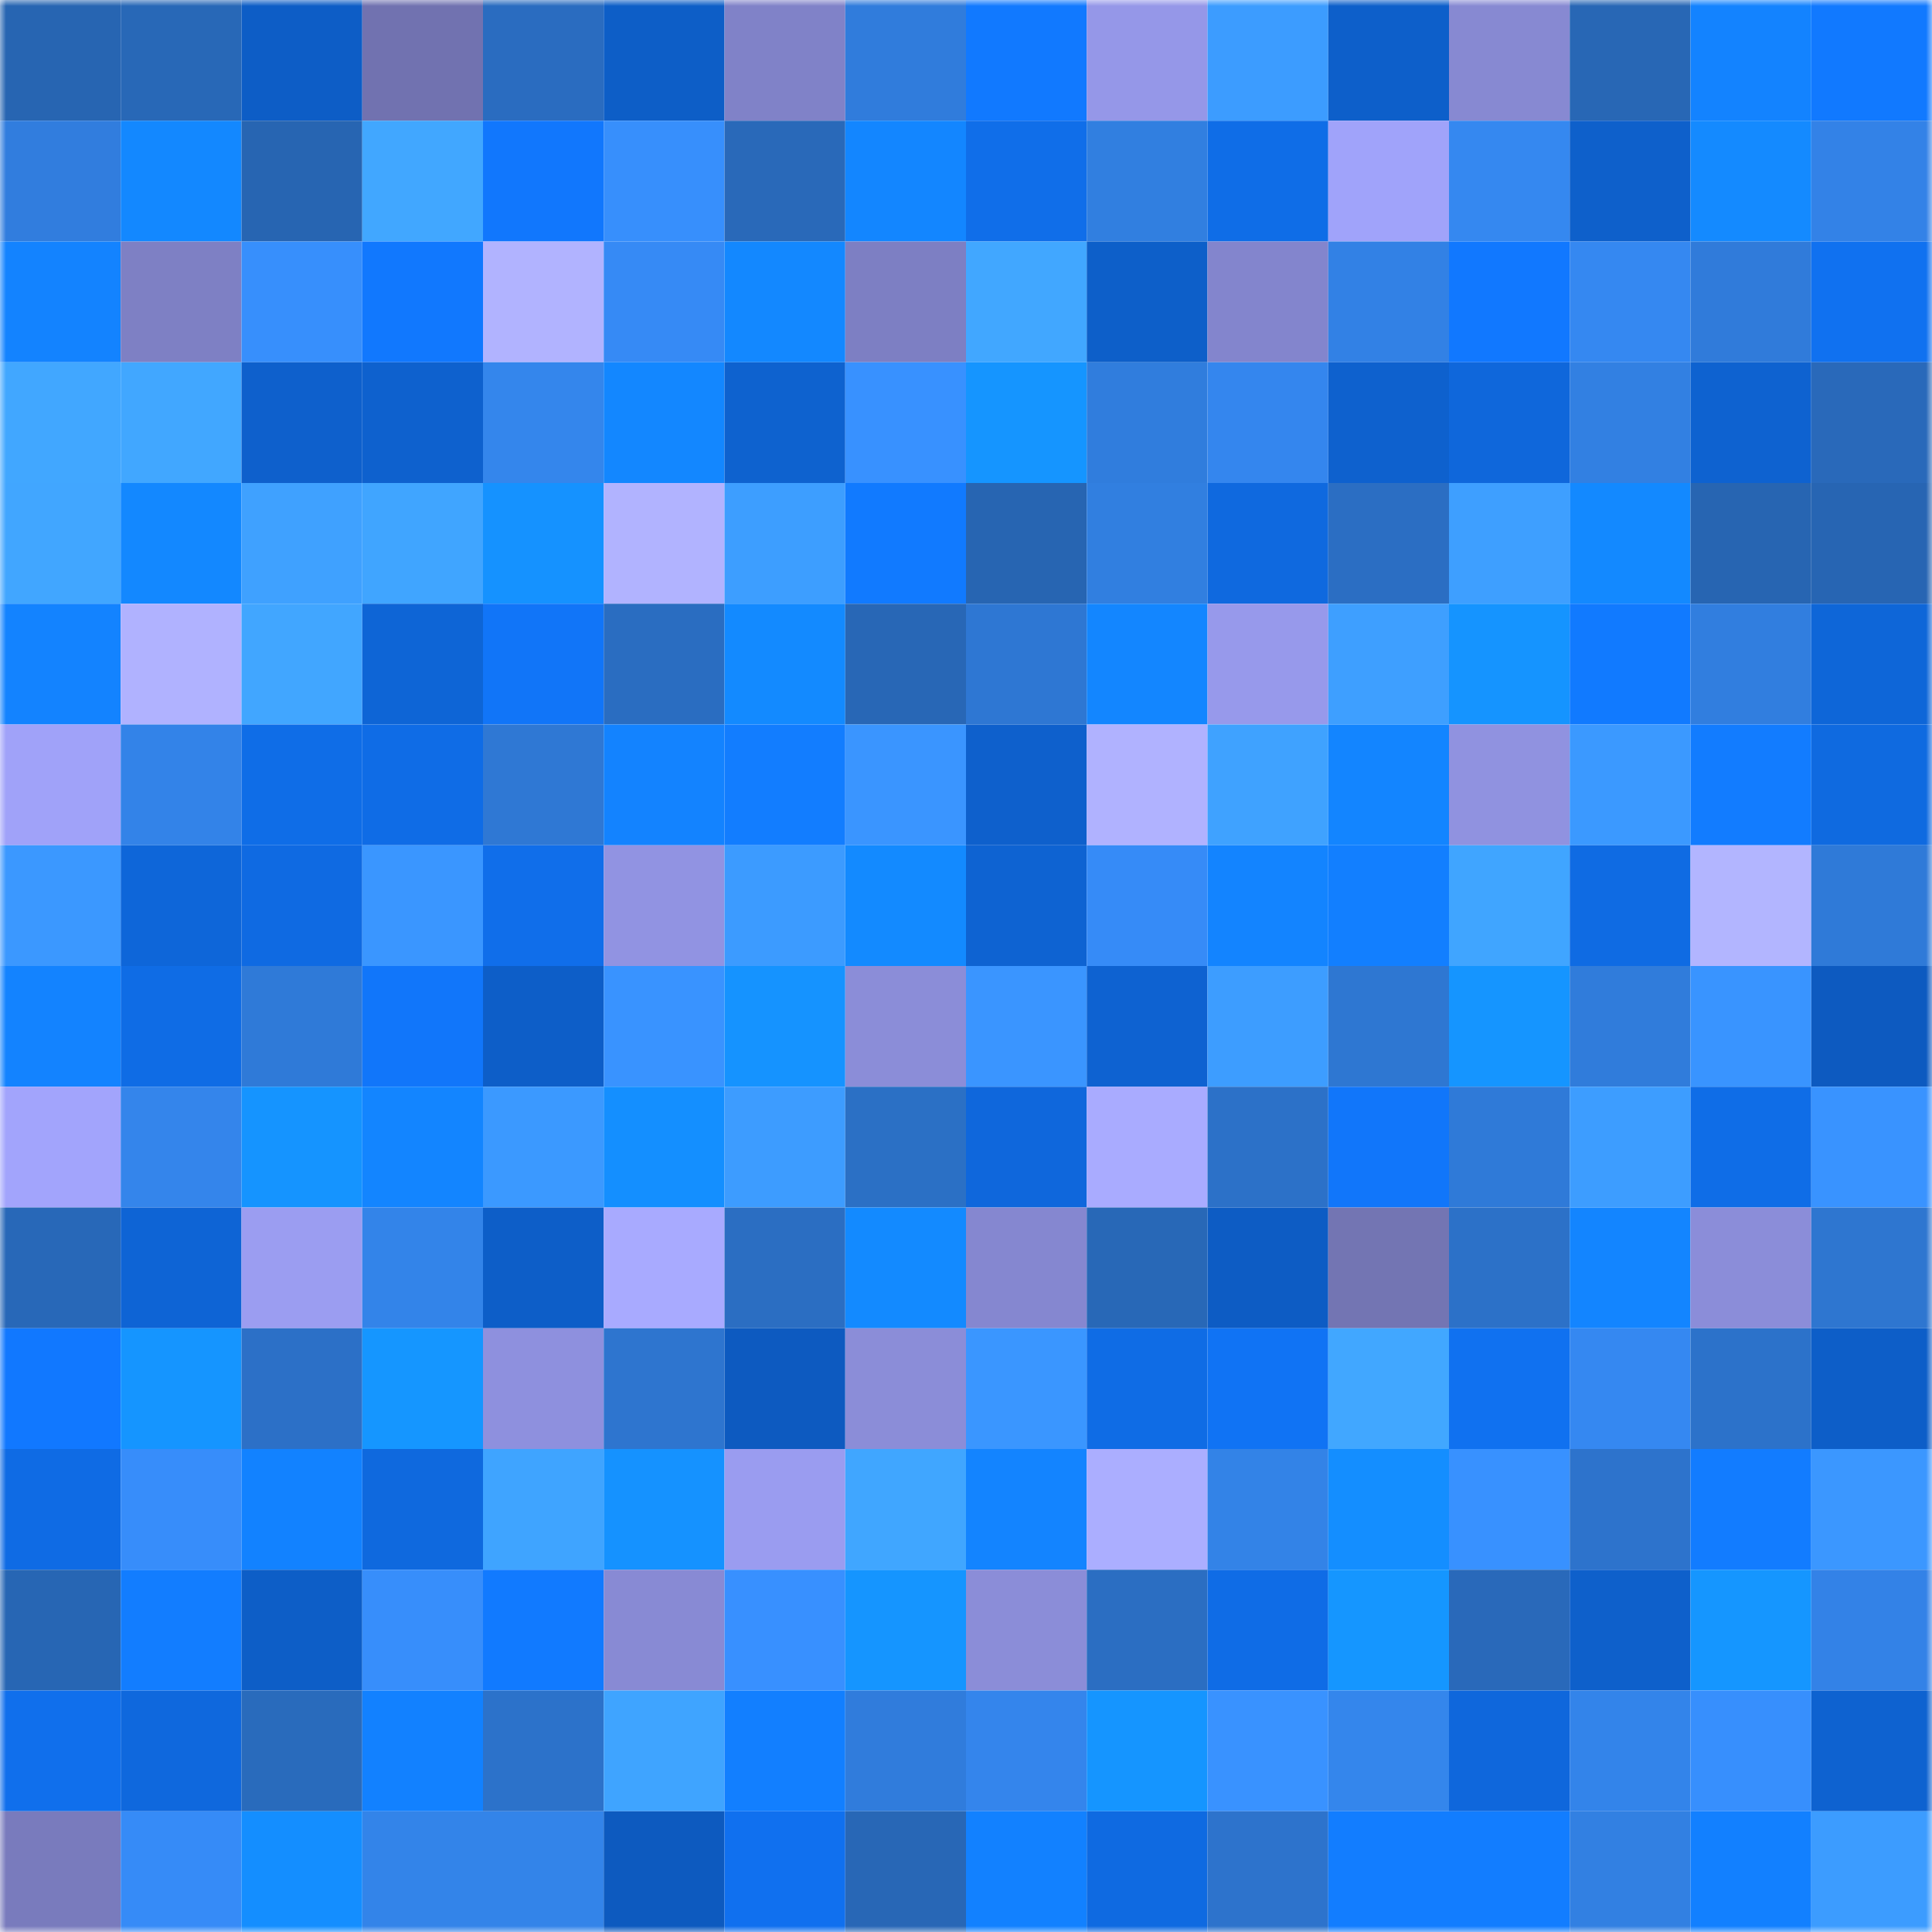 <svg viewBox="0 0 160 160" fill="none" role="img" xmlns="http://www.w3.org/2000/svg" width="240" height="240" name="ens%2Cencaul.eth"><mask id="583914517" mask-type="alpha" maskUnits="userSpaceOnUse" x="0" y="0" width="160" height="160"><rect width="160" height="160" fill="#FFFFFF"></rect></mask><g mask="url(#583914517)"><rect x="0" y="0" width="10" height="10" fill="#2765b2"></rect><rect x="10" y="0" width="10" height="10" fill="#2868b7"></rect><rect x="20" y="0" width="10" height="10" fill="#0d5dc6"></rect><rect x="30" y="0" width="10" height="10" fill="#7172b0"></rect><rect x="40" y="0" width="10" height="10" fill="#2a6cc0"></rect><rect x="50" y="0" width="10" height="10" fill="#0d5ec7"></rect><rect x="60" y="0" width="10" height="10" fill="#8082c8"></rect><rect x="70" y="0" width="10" height="10" fill="#307cdc"></rect><rect x="80" y="0" width="10" height="10" fill="#1179ff"></rect><rect x="90" y="0" width="10" height="10" fill="#9597e8"></rect><rect x="100" y="0" width="10" height="10" fill="#3c9cff"></rect><rect x="110" y="0" width="10" height="10" fill="#0d5fca"></rect><rect x="120" y="0" width="10" height="10" fill="#8789d2"></rect><rect x="130" y="0" width="10" height="10" fill="#2867b5"></rect><rect x="140" y="0" width="10" height="10" fill="#1383ff"></rect><rect x="150" y="0" width="10" height="10" fill="#1179ff"></rect><rect x="0" y="10" width="10" height="10" fill="#317dde"></rect><rect x="10" y="10" width="10" height="10" fill="#1388ff"></rect><rect x="20" y="10" width="10" height="10" fill="#2765b2"></rect><rect x="30" y="10" width="10" height="10" fill="#41a7ff"></rect><rect x="40" y="10" width="10" height="10" fill="#1177fd"></rect><rect x="50" y="10" width="10" height="10" fill="#378ffc"></rect><rect x="60" y="10" width="10" height="10" fill="#2969b9"></rect><rect x="70" y="10" width="10" height="10" fill="#1386ff"></rect><rect x="80" y="10" width="10" height="10" fill="#106ee9"></rect><rect x="90" y="10" width="10" height="10" fill="#317fe0"></rect><rect x="100" y="10" width="10" height="10" fill="#0f6de7"></rect><rect x="110" y="10" width="10" height="10" fill="#a0a3fa"></rect><rect x="120" y="10" width="10" height="10" fill="#3588f0"></rect><rect x="130" y="10" width="10" height="10" fill="#0e60cb"></rect><rect x="140" y="10" width="10" height="10" fill="#148aff"></rect><rect x="150" y="10" width="10" height="10" fill="#3382e7"></rect><rect x="0" y="20" width="10" height="10" fill="#1383ff"></rect><rect x="10" y="20" width="10" height="10" fill="#7e80c4"></rect><rect x="20" y="20" width="10" height="10" fill="#378ffc"></rect><rect x="30" y="20" width="10" height="10" fill="#1178fe"></rect><rect x="40" y="20" width="10" height="10" fill="#b1b3ff"></rect><rect x="50" y="20" width="10" height="10" fill="#368af5"></rect><rect x="60" y="20" width="10" height="10" fill="#1388ff"></rect><rect x="70" y="20" width="10" height="10" fill="#7d7fc3"></rect><rect x="80" y="20" width="10" height="10" fill="#41a7ff"></rect><rect x="90" y="20" width="10" height="10" fill="#0d5fc9"></rect><rect x="100" y="20" width="10" height="10" fill="#8385cd"></rect><rect x="110" y="20" width="10" height="10" fill="#3281e5"></rect><rect x="120" y="20" width="10" height="10" fill="#1178ff"></rect><rect x="130" y="20" width="10" height="10" fill="#3588f1"></rect><rect x="140" y="20" width="10" height="10" fill="#307bda"></rect><rect x="150" y="20" width="10" height="10" fill="#1071f0"></rect><rect x="0" y="30" width="10" height="10" fill="#41a7ff"></rect><rect x="10" y="30" width="10" height="10" fill="#41a7ff"></rect><rect x="20" y="30" width="10" height="10" fill="#0e60cc"></rect><rect x="30" y="30" width="10" height="10" fill="#0e61ce"></rect><rect x="40" y="30" width="10" height="10" fill="#3486ec"></rect><rect x="50" y="30" width="10" height="10" fill="#1387ff"></rect><rect x="60" y="30" width="10" height="10" fill="#0e62cf"></rect><rect x="70" y="30" width="10" height="10" fill="#3891ff"></rect><rect x="80" y="30" width="10" height="10" fill="#1595ff"></rect><rect x="90" y="30" width="10" height="10" fill="#307ddd"></rect><rect x="100" y="30" width="10" height="10" fill="#3486ee"></rect><rect x="110" y="30" width="10" height="10" fill="#0e61ce"></rect><rect x="120" y="30" width="10" height="10" fill="#0f67db"></rect><rect x="130" y="30" width="10" height="10" fill="#3280e2"></rect><rect x="140" y="30" width="10" height="10" fill="#0e62d0"></rect><rect x="150" y="30" width="10" height="10" fill="#2969ba"></rect><rect x="0" y="40" width="10" height="10" fill="#41a6ff"></rect><rect x="10" y="40" width="10" height="10" fill="#1388ff"></rect><rect x="20" y="40" width="10" height="10" fill="#3fa1ff"></rect><rect x="30" y="40" width="10" height="10" fill="#40a5ff"></rect><rect x="40" y="40" width="10" height="10" fill="#1592ff"></rect><rect x="50" y="40" width="10" height="10" fill="#b1b3ff"></rect><rect x="60" y="40" width="10" height="10" fill="#3d9eff"></rect><rect x="70" y="40" width="10" height="10" fill="#117aff"></rect><rect x="80" y="40" width="10" height="10" fill="#2765b2"></rect><rect x="90" y="40" width="10" height="10" fill="#317fe0"></rect><rect x="100" y="40" width="10" height="10" fill="#0f69df"></rect><rect x="110" y="40" width="10" height="10" fill="#2b6ec3"></rect><rect x="120" y="40" width="10" height="10" fill="#3e9fff"></rect><rect x="130" y="40" width="10" height="10" fill="#1389ff"></rect><rect x="140" y="40" width="10" height="10" fill="#2765b2"></rect><rect x="150" y="40" width="10" height="10" fill="#2765b3"></rect><rect x="0" y="50" width="10" height="10" fill="#1383ff"></rect><rect x="10" y="50" width="10" height="10" fill="#b0b2ff"></rect><rect x="20" y="50" width="10" height="10" fill="#41a6ff"></rect><rect x="30" y="50" width="10" height="10" fill="#0e65d6"></rect><rect x="40" y="50" width="10" height="10" fill="#1175f8"></rect><rect x="50" y="50" width="10" height="10" fill="#2a6dc1"></rect><rect x="60" y="50" width="10" height="10" fill="#138aff"></rect><rect x="70" y="50" width="10" height="10" fill="#2867b6"></rect><rect x="80" y="50" width="10" height="10" fill="#2e77d3"></rect><rect x="90" y="50" width="10" height="10" fill="#1386ff"></rect><rect x="100" y="50" width="10" height="10" fill="#9799eb"></rect><rect x="110" y="50" width="10" height="10" fill="#3e9fff"></rect><rect x="120" y="50" width="10" height="10" fill="#1594ff"></rect><rect x="130" y="50" width="10" height="10" fill="#117aff"></rect><rect x="140" y="50" width="10" height="10" fill="#317edf"></rect><rect x="150" y="50" width="10" height="10" fill="#0e66d8"></rect><rect x="0" y="60" width="10" height="10" fill="#a0a2f9"></rect><rect x="10" y="60" width="10" height="10" fill="#3383e8"></rect><rect x="20" y="60" width="10" height="10" fill="#0f6de7"></rect><rect x="30" y="60" width="10" height="10" fill="#0f6ce6"></rect><rect x="40" y="60" width="10" height="10" fill="#2f78d4"></rect><rect x="50" y="60" width="10" height="10" fill="#1383ff"></rect><rect x="60" y="60" width="10" height="10" fill="#127dff"></rect><rect x="70" y="60" width="10" height="10" fill="#3a95ff"></rect><rect x="80" y="60" width="10" height="10" fill="#0e60cc"></rect><rect x="90" y="60" width="10" height="10" fill="#b0b2ff"></rect><rect x="100" y="60" width="10" height="10" fill="#3fa2ff"></rect><rect x="110" y="60" width="10" height="10" fill="#1385ff"></rect><rect x="120" y="60" width="10" height="10" fill="#9092e0"></rect><rect x="130" y="60" width="10" height="10" fill="#3b99ff"></rect><rect x="140" y="60" width="10" height="10" fill="#127cff"></rect><rect x="150" y="60" width="10" height="10" fill="#0f6ae0"></rect><rect x="0" y="70" width="10" height="10" fill="#3b98ff"></rect><rect x="10" y="70" width="10" height="10" fill="#0e66d9"></rect><rect x="20" y="70" width="10" height="10" fill="#0f6ae2"></rect><rect x="30" y="70" width="10" height="10" fill="#3a96ff"></rect><rect x="40" y="70" width="10" height="10" fill="#106eea"></rect><rect x="50" y="70" width="10" height="10" fill="#9193e2"></rect><rect x="60" y="70" width="10" height="10" fill="#3c9bff"></rect><rect x="70" y="70" width="10" height="10" fill="#138aff"></rect><rect x="80" y="70" width="10" height="10" fill="#0e63d2"></rect><rect x="90" y="70" width="10" height="10" fill="#368bf7"></rect><rect x="100" y="70" width="10" height="10" fill="#1384ff"></rect><rect x="110" y="70" width="10" height="10" fill="#127fff"></rect><rect x="120" y="70" width="10" height="10" fill="#40a5ff"></rect><rect x="130" y="70" width="10" height="10" fill="#0f6be3"></rect><rect x="140" y="70" width="10" height="10" fill="#b2b5ff"></rect><rect x="150" y="70" width="10" height="10" fill="#2f7ad8"></rect><rect x="0" y="80" width="10" height="10" fill="#1383ff"></rect><rect x="10" y="80" width="10" height="10" fill="#0f6ce5"></rect><rect x="20" y="80" width="10" height="10" fill="#2f7ad8"></rect><rect x="30" y="80" width="10" height="10" fill="#1176fa"></rect><rect x="40" y="80" width="10" height="10" fill="#0d5ec8"></rect><rect x="50" y="80" width="10" height="10" fill="#3993ff"></rect><rect x="60" y="80" width="10" height="10" fill="#1593ff"></rect><rect x="70" y="80" width="10" height="10" fill="#8b8dd8"></rect><rect x="80" y="80" width="10" height="10" fill="#3a95ff"></rect><rect x="90" y="80" width="10" height="10" fill="#0e62d1"></rect><rect x="100" y="80" width="10" height="10" fill="#3d9dff"></rect><rect x="110" y="80" width="10" height="10" fill="#2e77d2"></rect><rect x="120" y="80" width="10" height="10" fill="#1595ff"></rect><rect x="130" y="80" width="10" height="10" fill="#307cdb"></rect><rect x="140" y="80" width="10" height="10" fill="#3994ff"></rect><rect x="150" y="80" width="10" height="10" fill="#0d5ac0"></rect><rect x="0" y="90" width="10" height="10" fill="#a2a4fc"></rect><rect x="10" y="90" width="10" height="10" fill="#3485eb"></rect><rect x="20" y="90" width="10" height="10" fill="#1594ff"></rect><rect x="30" y="90" width="10" height="10" fill="#1385ff"></rect><rect x="40" y="90" width="10" height="10" fill="#3b99ff"></rect><rect x="50" y="90" width="10" height="10" fill="#148fff"></rect><rect x="60" y="90" width="10" height="10" fill="#3d9cff"></rect><rect x="70" y="90" width="10" height="10" fill="#2b70c5"></rect><rect x="80" y="90" width="10" height="10" fill="#0f67dc"></rect><rect x="90" y="90" width="10" height="10" fill="#a9abff"></rect><rect x="100" y="90" width="10" height="10" fill="#2c71c8"></rect><rect x="110" y="90" width="10" height="10" fill="#1176fa"></rect><rect x="120" y="90" width="10" height="10" fill="#2f7ad8"></rect><rect x="130" y="90" width="10" height="10" fill="#3d9dff"></rect><rect x="140" y="90" width="10" height="10" fill="#0f6de7"></rect><rect x="150" y="90" width="10" height="10" fill="#3993ff"></rect><rect x="0" y="100" width="10" height="10" fill="#2868b8"></rect><rect x="10" y="100" width="10" height="10" fill="#0e64d5"></rect><rect x="20" y="100" width="10" height="10" fill="#9b9df1"></rect><rect x="30" y="100" width="10" height="10" fill="#3384e9"></rect><rect x="40" y="100" width="10" height="10" fill="#0d5ec8"></rect><rect x="50" y="100" width="10" height="10" fill="#a8aaff"></rect><rect x="60" y="100" width="10" height="10" fill="#2b6ec2"></rect><rect x="70" y="100" width="10" height="10" fill="#138aff"></rect><rect x="80" y="100" width="10" height="10" fill="#8587d0"></rect><rect x="90" y="100" width="10" height="10" fill="#2868b7"></rect><rect x="100" y="100" width="10" height="10" fill="#0d5cc4"></rect><rect x="110" y="100" width="10" height="10" fill="#7375b3"></rect><rect x="120" y="100" width="10" height="10" fill="#2c71c8"></rect><rect x="130" y="100" width="10" height="10" fill="#1385ff"></rect><rect x="140" y="100" width="10" height="10" fill="#8b8dd9"></rect><rect x="150" y="100" width="10" height="10" fill="#2e76d0"></rect><rect x="0" y="110" width="10" height="10" fill="#1178ff"></rect><rect x="10" y="110" width="10" height="10" fill="#1595ff"></rect><rect x="20" y="110" width="10" height="10" fill="#2c70c7"></rect><rect x="30" y="110" width="10" height="10" fill="#1596ff"></rect><rect x="40" y="110" width="10" height="10" fill="#8e90de"></rect><rect x="50" y="110" width="10" height="10" fill="#2e75cf"></rect><rect x="60" y="110" width="10" height="10" fill="#0d5ac0"></rect><rect x="70" y="110" width="10" height="10" fill="#8b8dd8"></rect><rect x="80" y="110" width="10" height="10" fill="#3a96ff"></rect><rect x="90" y="110" width="10" height="10" fill="#0f6ce5"></rect><rect x="100" y="110" width="10" height="10" fill="#1073f4"></rect><rect x="110" y="110" width="10" height="10" fill="#41a7ff"></rect><rect x="120" y="110" width="10" height="10" fill="#1071f0"></rect><rect x="130" y="110" width="10" height="10" fill="#3588f1"></rect><rect x="140" y="110" width="10" height="10" fill="#2c72ca"></rect><rect x="150" y="110" width="10" height="10" fill="#0d5ec8"></rect><rect x="0" y="120" width="10" height="10" fill="#0f6be4"></rect><rect x="10" y="120" width="10" height="10" fill="#378dfa"></rect><rect x="20" y="120" width="10" height="10" fill="#1282ff"></rect><rect x="30" y="120" width="10" height="10" fill="#0f69de"></rect><rect x="40" y="120" width="10" height="10" fill="#3fa4ff"></rect><rect x="50" y="120" width="10" height="10" fill="#1592ff"></rect><rect x="60" y="120" width="10" height="10" fill="#9a9cf0"></rect><rect x="70" y="120" width="10" height="10" fill="#40a6ff"></rect><rect x="80" y="120" width="10" height="10" fill="#1384ff"></rect><rect x="90" y="120" width="10" height="10" fill="#abaeff"></rect><rect x="100" y="120" width="10" height="10" fill="#3383e7"></rect><rect x="110" y="120" width="10" height="10" fill="#148eff"></rect><rect x="120" y="120" width="10" height="10" fill="#3891ff"></rect><rect x="130" y="120" width="10" height="10" fill="#2d73cc"></rect><rect x="140" y="120" width="10" height="10" fill="#127cff"></rect><rect x="150" y="120" width="10" height="10" fill="#3b97ff"></rect><rect x="0" y="130" width="10" height="10" fill="#2766b4"></rect><rect x="10" y="130" width="10" height="10" fill="#127dff"></rect><rect x="20" y="130" width="10" height="10" fill="#0d5ec7"></rect><rect x="30" y="130" width="10" height="10" fill="#378efb"></rect><rect x="40" y="130" width="10" height="10" fill="#117aff"></rect><rect x="50" y="130" width="10" height="10" fill="#888ad4"></rect><rect x="60" y="130" width="10" height="10" fill="#3890ff"></rect><rect x="70" y="130" width="10" height="10" fill="#1595ff"></rect><rect x="80" y="130" width="10" height="10" fill="#8b8dd8"></rect><rect x="90" y="130" width="10" height="10" fill="#2b6ec2"></rect><rect x="100" y="130" width="10" height="10" fill="#0f6ce6"></rect><rect x="110" y="130" width="10" height="10" fill="#1596ff"></rect><rect x="120" y="130" width="10" height="10" fill="#2969ba"></rect><rect x="130" y="130" width="10" height="10" fill="#0e60cb"></rect><rect x="140" y="130" width="10" height="10" fill="#1596ff"></rect><rect x="150" y="130" width="10" height="10" fill="#3382e7"></rect><rect x="0" y="140" width="10" height="10" fill="#106fec"></rect><rect x="10" y="140" width="10" height="10" fill="#0f68dd"></rect><rect x="20" y="140" width="10" height="10" fill="#296bbc"></rect><rect x="30" y="140" width="10" height="10" fill="#1281ff"></rect><rect x="40" y="140" width="10" height="10" fill="#2c72ca"></rect><rect x="50" y="140" width="10" height="10" fill="#3fa4ff"></rect><rect x="60" y="140" width="10" height="10" fill="#127fff"></rect><rect x="70" y="140" width="10" height="10" fill="#307cdc"></rect><rect x="80" y="140" width="10" height="10" fill="#3485ec"></rect><rect x="90" y="140" width="10" height="10" fill="#1595ff"></rect><rect x="100" y="140" width="10" height="10" fill="#3992ff"></rect><rect x="110" y="140" width="10" height="10" fill="#3486ec"></rect><rect x="120" y="140" width="10" height="10" fill="#0f67dc"></rect><rect x="130" y="140" width="10" height="10" fill="#3384ea"></rect><rect x="140" y="140" width="10" height="10" fill="#378ffd"></rect><rect x="150" y="140" width="10" height="10" fill="#0e62d0"></rect><rect x="0" y="150" width="10" height="10" fill="#797bbd"></rect><rect x="10" y="150" width="10" height="10" fill="#368bf7"></rect><rect x="20" y="150" width="10" height="10" fill="#148eff"></rect><rect x="30" y="150" width="10" height="10" fill="#3384e9"></rect><rect x="40" y="150" width="10" height="10" fill="#3384e9"></rect><rect x="50" y="150" width="10" height="10" fill="#0d5abf"></rect><rect x="60" y="150" width="10" height="10" fill="#1070ef"></rect><rect x="70" y="150" width="10" height="10" fill="#2867b6"></rect><rect x="80" y="150" width="10" height="10" fill="#1281ff"></rect><rect x="90" y="150" width="10" height="10" fill="#0f6ae1"></rect><rect x="100" y="150" width="10" height="10" fill="#2d73cc"></rect><rect x="110" y="150" width="10" height="10" fill="#127dff"></rect><rect x="120" y="150" width="10" height="10" fill="#127dff"></rect><rect x="130" y="150" width="10" height="10" fill="#3280e2"></rect><rect x="140" y="150" width="10" height="10" fill="#1280ff"></rect><rect x="150" y="150" width="10" height="10" fill="#3c9cff"></rect></g></svg>